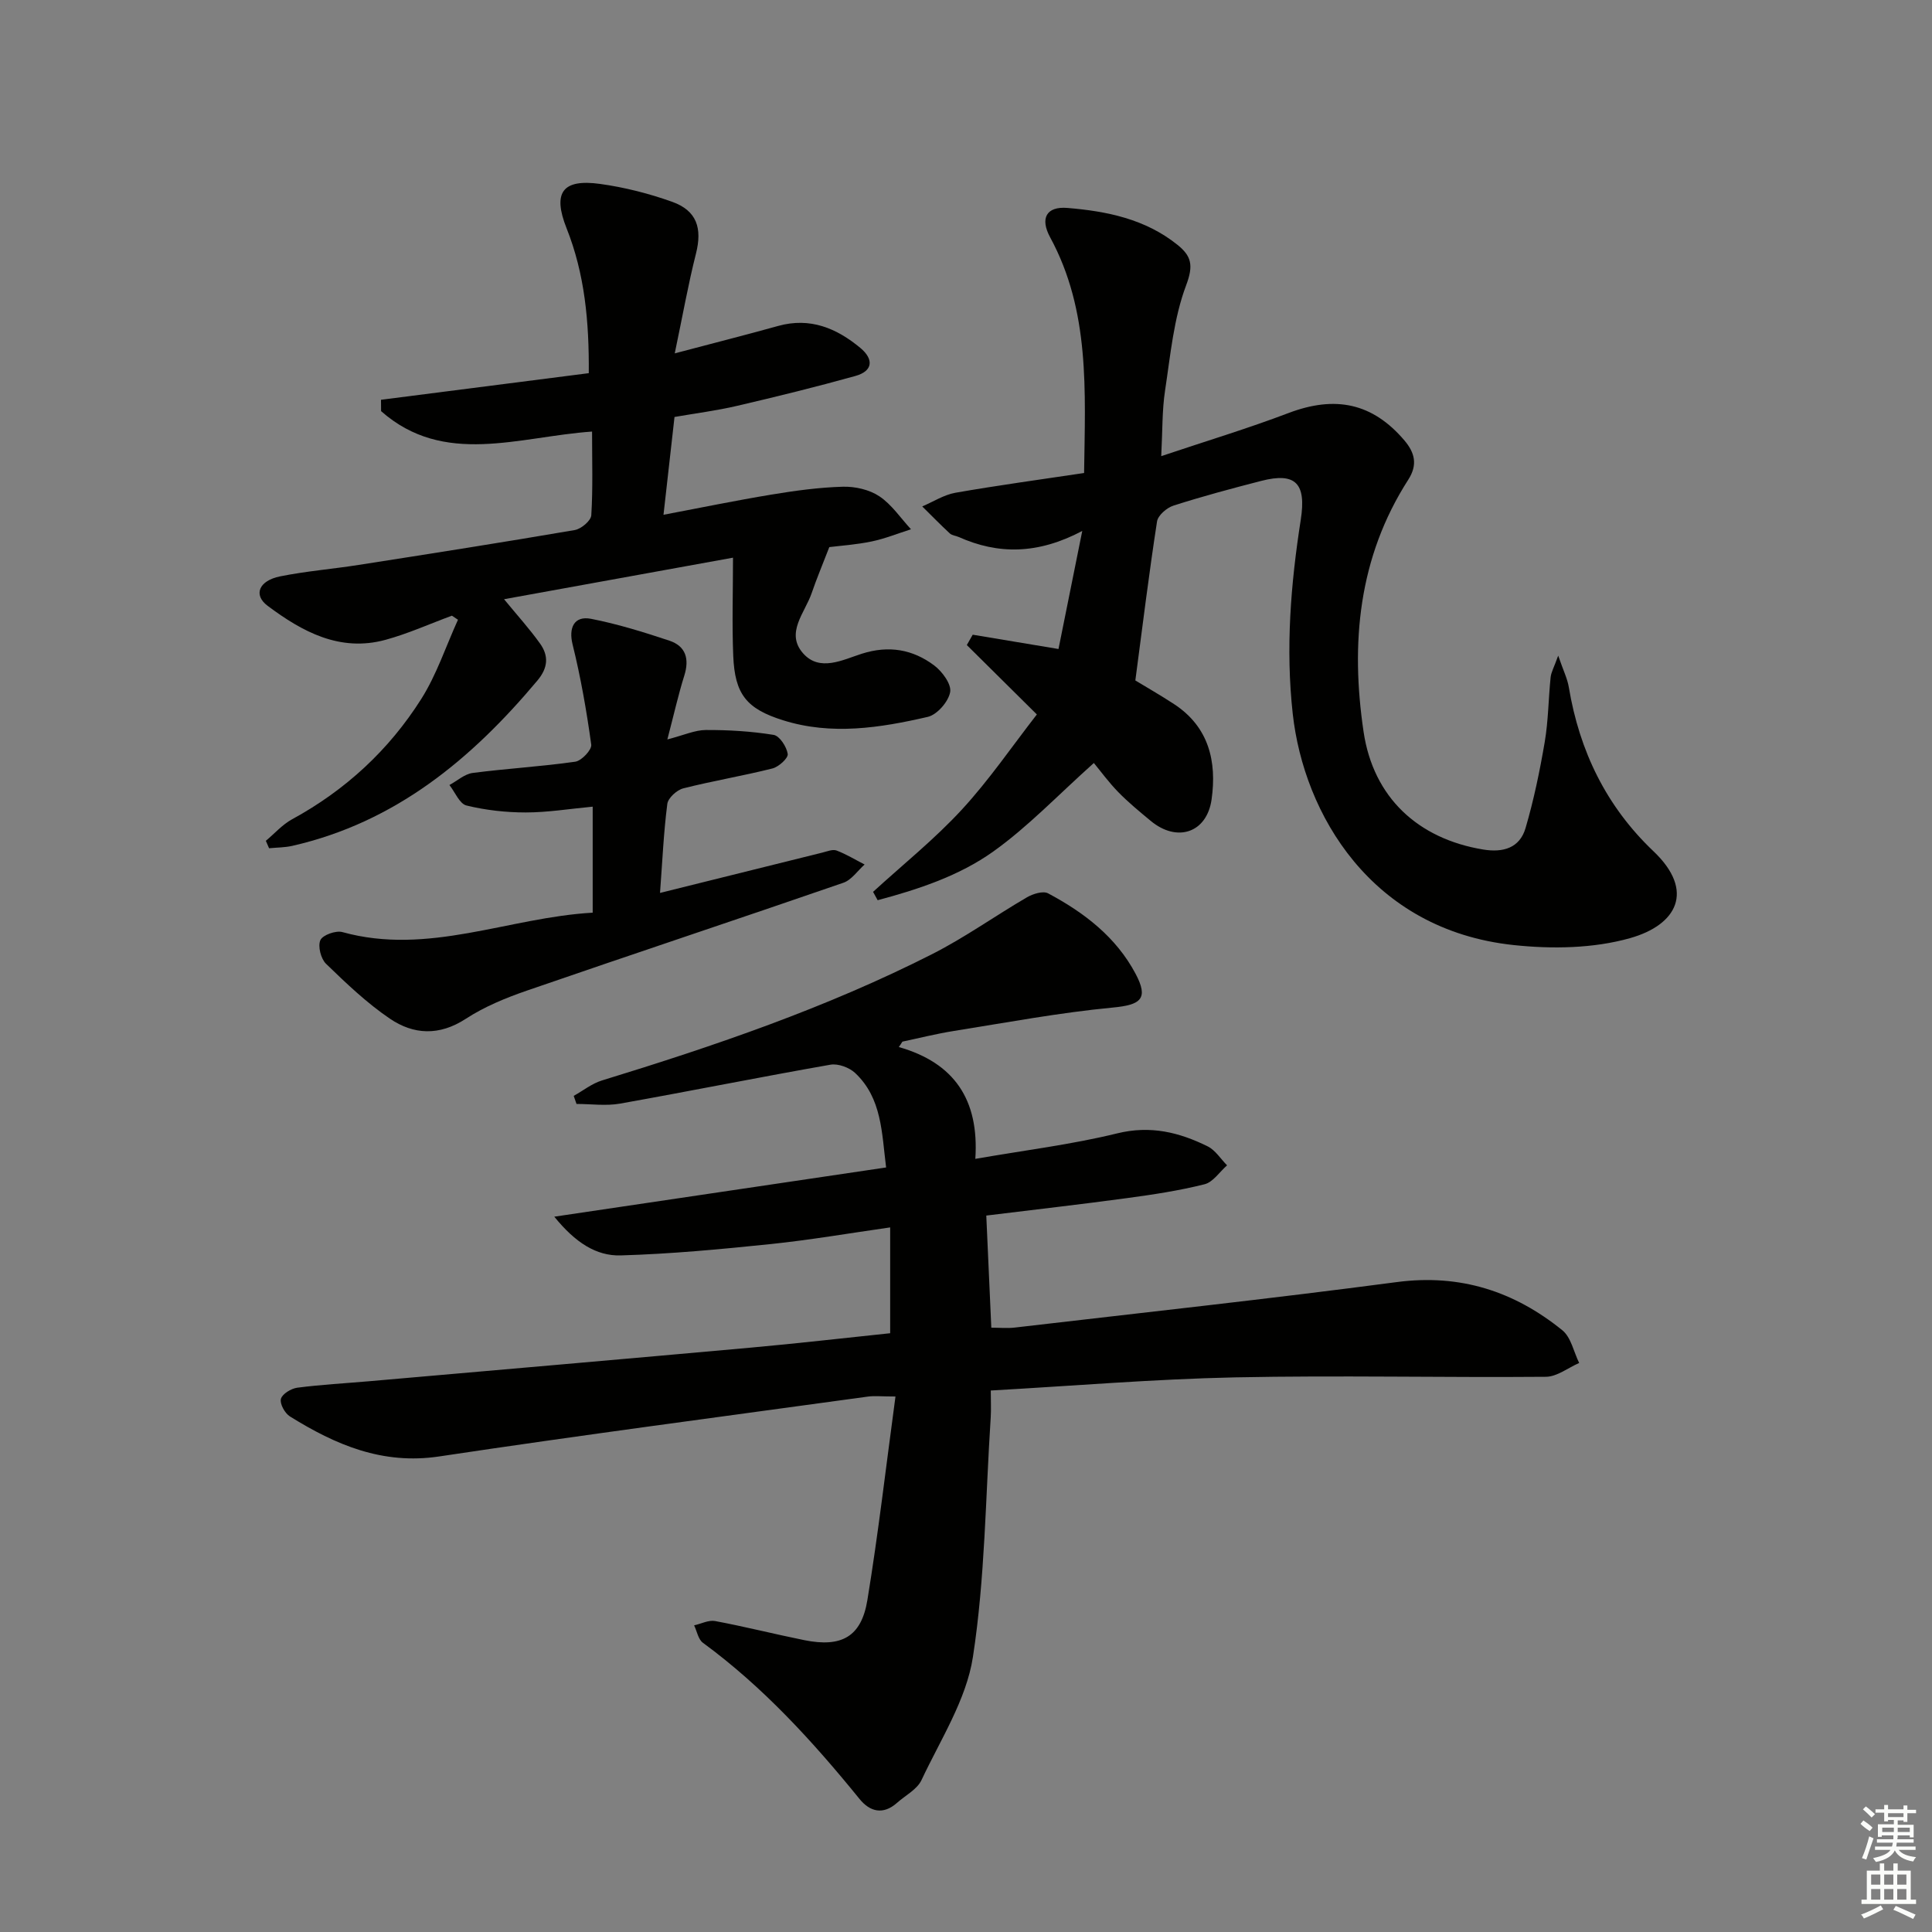 <svg enable-background="new 0 0 400 400" viewBox="0 0 400 400" xmlns="http://www.w3.org/2000/svg"><rect x="0" y="0" width="400" height="400" fill="#808080" stroke="none"/><g fill="#010100"><path d="m186.09 216.78c11.45 3.26 16.66 10.87 15.84 23.15 10.28-1.79 19.97-2.97 29.38-5.28 6.88-1.69 12.83-.22 18.72 2.69 1.6.79 2.69 2.59 4.02 3.93-1.55 1.36-2.9 3.48-4.67 3.92-5.29 1.33-10.73 2.15-16.15 2.88-9.51 1.29-19.05 2.37-29.03 3.6.35 7.77.68 15.18 1.04 23.21 1.67 0 3.28.16 4.84-.02 26.38-3.08 52.79-5.94 79.12-9.42 13.13-1.73 24.32 1.92 34.27 9.98 1.8 1.46 2.35 4.48 3.48 6.77-2.3 1-4.58 2.84-6.89 2.86-21.45.18-42.91-.32-64.35.12-16.74.35-33.45 1.76-50.58 2.72 0 2.27.09 3.9-.01 5.52-1.08 16.58-1.17 33.31-3.69 49.66-1.36 8.84-6.72 17.11-10.64 25.47-.91 1.94-3.33 3.17-5.06 4.71-2.88 2.56-5.61 1.87-7.77-.79-9.68-11.92-19.97-23.2-32.43-32.34-.97-.71-1.23-2.38-1.82-3.61 1.46-.32 3-1.14 4.35-.89 6.19 1.16 12.3 2.71 18.48 3.96 7.7 1.55 11.79-.7 13.04-8.29 2.25-13.71 3.84-27.52 5.82-42.16-2.91 0-4.34-.17-5.72.02-29.59 4.07-59.21 7.95-88.74 12.39-11.77 1.77-21.47-2.41-30.91-8.28-1.05-.65-2.13-2.61-1.87-3.63s2.11-2.15 3.38-2.32c4.94-.64 9.92-.91 14.89-1.34 26.31-2.3 52.63-4.58 78.94-6.95 9.58-.86 19.15-1.97 28.93-2.99 0-7.41 0-14.33 0-21.91-8.42 1.2-16.54 2.6-24.71 3.45-10.34 1.07-20.72 2.05-31.1 2.35-5.04.14-9.39-2.66-13.73-8.02 23.49-3.48 45.92-6.81 68.7-10.19-.91-7.18-.86-14.32-6.39-19.54-1.21-1.15-3.53-2.01-5.12-1.74-14.55 2.55-29.03 5.47-43.57 8.06-2.92.52-6.01.07-9.02.07-.19-.56-.39-1.11-.58-1.67 1.94-1.08 3.76-2.55 5.84-3.19 23.38-7.17 46.49-15.06 68.35-26.15 6.79-3.44 13.04-7.92 19.63-11.76 1.25-.73 3.36-1.39 4.4-.83 7.43 3.96 14.05 9.01 18.1 16.63 2.76 5.19 1.11 6.46-4.67 7.01-11.04 1.05-21.98 3.1-32.95 4.85-3.58.57-7.1 1.46-10.65 2.21-.24.4-.49.76-.74 1.12z"/><path d="m201.39 131.41c5.58.93 11.17 1.86 17.76 2.96 1.52-7.54 3.08-15.33 4.92-24.44-9.22 4.86-17.39 4.9-25.58 1.25-.6-.27-1.38-.32-1.83-.73-1.96-1.81-3.82-3.73-5.72-5.6 2.28-.97 4.49-2.41 6.87-2.83 8.79-1.54 17.64-2.74 26.64-4.09.23-17.04 1.25-33.53-7.02-48.78-2.16-3.97-.77-6.45 3.54-6.1 8.16.67 16.14 2.28 22.8 7.63 2.89 2.32 3.37 4.23 1.82 8.35-2.59 6.86-3.26 14.49-4.38 21.85-.62 4.06-.51 8.22-.79 13.56 9.25-3.11 17.89-5.71 26.31-8.91 9.73-3.7 17.45-2.1 24.05 5.67 2.14 2.53 2.77 5.02.79 8.11-10.34 16.1-11.98 33.89-9.25 52.23 2.02 13.56 11.25 22.11 24.73 24.34 4.14.69 7.59-.3 8.8-4.44 1.71-5.83 2.95-11.83 3.97-17.82.75-4.41.76-8.93 1.22-13.39.11-1.07.71-2.08 1.57-4.49 1.03 3.02 1.9 4.74 2.2 6.56 2.2 13.21 7.77 24.68 17.52 33.94 8.7 8.27 4.8 15.27-4.84 17.99-7.6 2.15-16.2 2.28-24.15 1.43-29.5-3.16-43.39-27.17-45.69-47.86-1.5-13.54-.42-26.88 1.66-40.2 1.16-7.47-1.01-9.88-8.17-8.04-6.1 1.57-12.19 3.2-18.18 5.12-1.39.44-3.22 2.02-3.41 3.29-1.66 10.75-2.99 21.56-4.49 32.91 2.1 1.28 5.12 3 8.02 4.9 7.21 4.72 8.87 11.88 7.77 19.71-.98 6.97-7.17 8.98-12.6 4.47-2.3-1.91-4.63-3.82-6.72-5.96-1.97-2.02-3.65-4.32-5.06-6.03-7.43 6.64-13.61 13.18-20.8 18.31-7.11 5.08-15.56 7.85-23.96 10.1-.32-.58-.63-1.15-.95-1.73 6.16-5.64 12.73-10.9 18.37-17.02 5.68-6.16 10.44-13.16 15.54-19.71-5.38-5.33-9.94-9.85-14.5-14.37.4-.72.81-1.43 1.22-2.14z"/><path d="m151.76 115.46c-15.84 2.87-31.43 5.7-47.4 8.6 2.71 3.31 5.26 6.11 7.45 9.18 1.8 2.52 1.69 4.99-.54 7.65-13.65 16.29-29.41 29.36-50.73 34.23-1.57.36-3.22.34-4.83.5-.22-.51-.45-1.03-.67-1.54 1.8-1.5 3.41-3.35 5.42-4.45 11.07-6.03 20.08-14.36 26.76-24.92 3.19-5.05 5.1-10.91 7.6-16.4-.42-.28-.84-.56-1.26-.84-4.58 1.69-9.06 3.72-13.75 5-9.44 2.58-17.25-1.69-24.41-7.05-3.02-2.26-1.79-5.21 2.6-6.09 5.36-1.08 10.85-1.52 16.26-2.37 14.93-2.33 29.85-4.67 44.74-7.22 1.33-.23 3.35-1.93 3.42-3.06.35-5.61.16-11.26.16-17.33-15.18 1.06-30.65 7.28-43.68-4.23-.01-.78-.01-1.56-.02-2.35 14.28-1.83 28.56-3.66 43.02-5.51.08-10.76-.84-20.55-4.6-30.01-2.94-7.41-.84-10.25 6.95-9.17 5.05.7 10.1 1.98 14.91 3.7 5.13 1.83 6.26 5.49 4.93 10.74-1.61 6.36-2.75 12.83-4.39 20.64 8.17-2.16 14.81-3.84 21.42-5.68 6.6-1.83 12.08.46 17.01 4.56 2.79 2.32 2.64 4.78-1.03 5.8-8.11 2.26-16.3 4.28-24.51 6.19-4.18.98-8.46 1.52-12.94 2.3-.74 6.54-1.46 12.95-2.28 20.25 7.61-1.44 14.96-2.96 22.35-4.18 4.89-.81 9.84-1.49 14.79-1.63 2.53-.07 5.48.6 7.55 1.98 2.56 1.71 4.4 4.5 6.55 6.83-2.71.86-5.36 1.94-8.13 2.52-3.22.67-6.53.89-8.78 1.17-1.42 3.68-2.64 6.56-3.65 9.52-1.38 4.06-5.49 8.23-1.8 12.45 3.44 3.93 8.25 1.36 12.17.11 5.59-1.78 10.54-.91 14.98 2.41 1.67 1.25 3.62 3.9 3.32 5.53-.36 1.99-2.7 4.68-4.63 5.13-9.87 2.28-19.93 3.86-29.95.71-7.6-2.38-10-5.4-10.33-13.33-.27-6.62-.05-13.26-.05-20.34z"/><path d="m136.65 184.87c11.79-2.93 22.72-5.66 33.65-8.36.96-.24 2.1-.72 2.9-.42 2.01.76 3.88 1.91 5.81 2.9-1.46 1.29-2.71 3.2-4.41 3.78-21.81 7.53-43.72 14.8-65.53 22.33-4.37 1.51-8.78 3.32-12.63 5.83-5.49 3.58-10.82 3.31-15.74-.04-4.77-3.24-9.03-7.31-13.19-11.34-1.08-1.04-1.74-3.64-1.18-4.9.47-1.07 3.21-2.05 4.56-1.67 17.77 4.93 34.36-3.03 51.82-4.02 0-7.38 0-14.3 0-21.95-4.8.45-9.34 1.2-13.87 1.2-4.1 0-8.29-.47-12.26-1.44-1.44-.35-2.37-2.77-3.53-4.24 1.6-.86 3.13-2.28 4.82-2.5 7.06-.92 14.19-1.32 21.24-2.33 1.3-.19 3.45-2.47 3.3-3.53-.96-6.98-2.18-13.95-3.87-20.78-.83-3.36.29-5.96 3.83-5.27 5.49 1.07 10.89 2.75 16.21 4.52 3.43 1.14 4.18 3.8 3.09 7.26-1.23 3.91-2.12 7.93-3.5 13.19 3.45-.89 5.7-1.94 7.96-1.95 4.69-.02 9.42.26 14.04 1.01 1.23.2 2.7 2.46 2.92 3.95.13.86-1.86 2.67-3.16 3-6.11 1.54-12.35 2.57-18.46 4.12-1.34.34-3.15 1.99-3.31 3.22-.76 5.89-1.02 11.86-1.51 18.43z"/></g><path d="m385.2 377.6.6-.7c.6.4 1.3.9 1.9 1.5l-.6.7c-.8-.5-1.4-1-1.9-1.5zm.3 7.1c.6-1.4 1.1-2.9 1.5-4.5.3.1.6.3.9.4-.5 1.4-1 2.9-1.5 4.4zm.2-10.1.6-.6c.7.5 1.3 1.1 1.9 1.6l-.7.7c-.6-.6-1.2-1.2-1.8-1.7zm8.4-.8h.8v.9h1.8v.7h-1.8v1.8h-.8v-.3h-1.2v.9h3.3v2.6h-.8v-.4h-2.5c0 .3 0 .6-.1.8h3.4v.7h-3.5c0 .3-.1.6-.1.8h4v.7h-3.5c.7.9 1.9 1.3 3.6 1.5-.2.2-.4.5-.6.9-1.9-.3-3.2-1.1-3.8-2.3-.5 1.1-1.8 2-3.9 2.4-.2-.3-.4-.5-.6-.8 1.9-.4 3.1-.9 3.6-1.7h-3.2v-.7h3.5c.1-.2.1-.5.2-.8h-3.3v-.7h3.4c0-.2 0-.5 0-.8h-2.4v.3h-.8v-2.6h3.3v-.9h-1.2v.3h-.8v-1.8h-1.8v-.7h1.8v-.9h.8v.9h3.2zm-4.4 5.5h2.4c0-.3 0-.6 0-.9h-2.4zm1.2-3.1h3.2v-.8h-3.2zm4.4 2.2h-2.4v.9h2.5v-.9z" fill="#fbfcfa"/><path d="m389.2 385.8h.9v1.5h1.9v-1.5h.9v1.5h2.7v6h1.1v.9h-11.3v-.9h1.1v-6h2.7zm.2 8.7.5.8c-1.2.6-2.5 1.3-4 1.9-.2-.3-.3-.6-.6-.8 1.6-.6 3-1.3 4.1-1.9zm-2-4.3h1.9v-2.1h-1.9zm0 3.1h1.9v-2.2h-1.9zm2.7-3.1h1.9v-2.1h-1.9zm0 3.1h1.9v-2.2h-1.9zm2.4 1.3c1.4.6 2.7 1.2 4.1 1.8l-.5.9c-1.5-.7-2.8-1.4-4.1-1.9zm2.2-6.5h-1.9v2.1h1.9zm-1.9 5.2h1.9v-2.2h-1.9z" fill="#fbfcfa"/></svg>